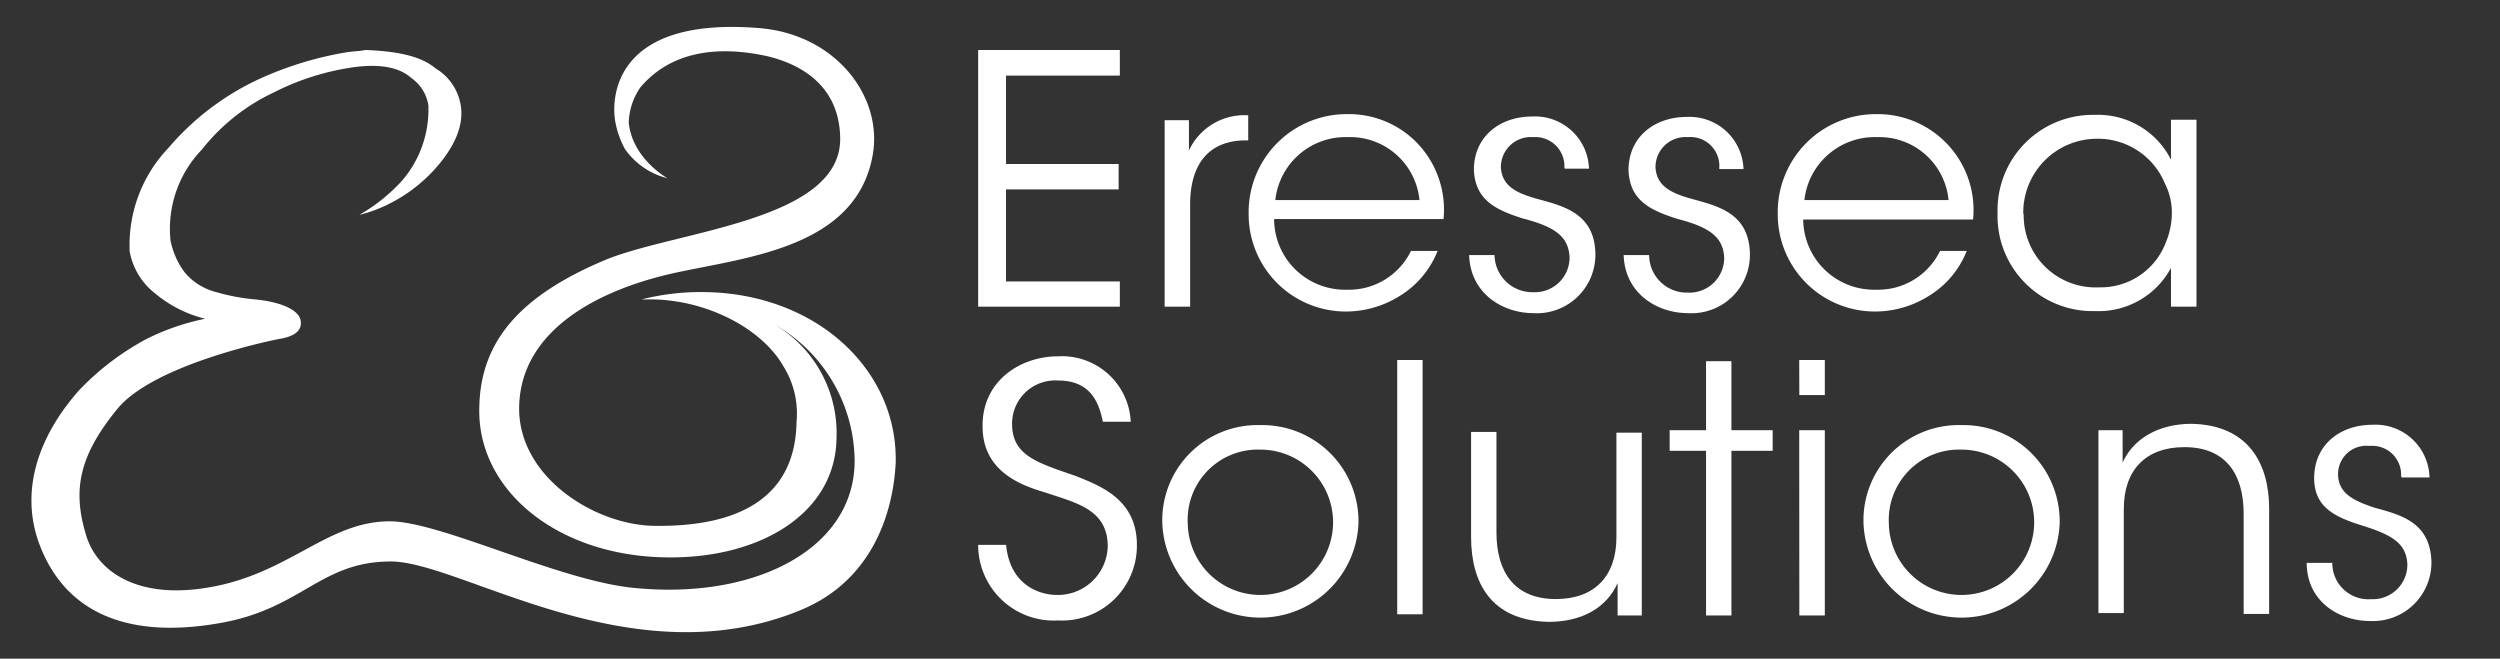 <svg id="Layer_1" data-name="Layer 1" xmlns="http://www.w3.org/2000/svg" viewBox="0 0 231.53 61"><rect x="0" y="0" width="231.53" height="61" fill="#333333" stroke="none"/><path d="M65.69,27.06a22.55,22.55,0,0,0-6.28.67h1.13c5,.11,10,2.69,12,6.17a8.25,8.25,0,0,1,1.23,5.16c-.11,7.06-5.38,9.76-13.23,9.64C54.93,48.59,47.75,44,48.09,37.38c.33-6.85,7.29-10.55,14.46-12.12,6.73-1.46,16.83-2.35,18.29-11,.89-5.38-3.48-11.1-10.55-11.66C56.5,1.49,56.61,9.45,57,11.36a8.38,8.38,0,0,0,.89,2.46,6.83,6.83,0,0,0,3.93,2.69s-3.25-1.79-3.59-5.15A6,6,0,0,1,59.3,8.1C61.66,5.3,65.47,4,71,5.19,74.44,6,77.7,8.1,77.81,12.7c.22,7.74-15,8.64-21.65,11.33-8.07,3.36-11.66,7.63-11.77,13.68-.23,7.63,7.17,13.8,17.38,13.91,8.75.11,15.59-4.15,15.7-11A11.68,11.68,0,0,0,71.64,30a14.66,14.66,0,0,1,7.51,12.68c0,8.07-9.08,12.89-20.41,11.77-7-.67-17.94-6.17-22.65-6.17-5.84,0-9.42,5-17.05,6.17-6.28,1-10.1-1.46-11.1-5-1.24-4.15-.57-7.29,2.91-11.56s15-6.5,15-6.5c1.46-.23,2.13-.79,2-1.68S26.33,28,23.64,27.73a18.7,18.7,0,0,1-3.59-.67,5.63,5.63,0,0,1-2.92-1.8,7.29,7.29,0,0,1-1.34-3,10.56,10.56,0,0,1,2.91-8.41,18.43,18.43,0,0,1,6.62-5.27,23.57,23.57,0,0,1,7.4-2.35q3.7-.51,5.38,1a3.78,3.78,0,0,1,1.58,2.58v.33a10.08,10.08,0,0,1-2.47,6.62,16.29,16.29,0,0,1-3.93,3.14,13,13,0,0,0,1.46-.45,14.41,14.41,0,0,0,5.94-4.26c1.57-1.91,2.25-3.7,2-5.38a4.9,4.9,0,0,0-2.35-3.48C39,5.19,36.76,4.74,33.84,4.63c-.45.11-1.12.11-1.79.22A32.12,32.12,0,0,0,24,7.32a24.64,24.64,0,0,0-8.41,6.39A13,13,0,0,0,12,22.91v.33a6.37,6.37,0,0,0,2.36,3.93A11.5,11.5,0,0,0,19,29.52a21.67,21.67,0,0,0-5.5,1.91,24.63,24.63,0,0,0-6.17,4.71C3.9,40,1.77,45,3.56,50.16c2.36,6.62,8.3,9.09,16.94,7.52C28,56.33,29.69,52,36.2,52s22.32,11,38,4.48c6.73-2.8,8.52-9.2,8.75-13.57C83.19,34.46,75.9,27.39,65.69,27.06Z" fill="#fff"/><path d="M90.59,4.63h13.12V7H93.17v8.19H103.6v2.35H93.17v8.53h10.54V28.4H90.59Z" fill="#fff"/><path d="M107.86,11.13h2.25v2.81a5.65,5.65,0,0,1,5.49-3.26V13h-.22c-3.37,0-5.16,2.13-5.16,5.94V28.4h-2.36Z" fill="#fff"/><path d="M118,20.44a6.56,6.56,0,0,0,6.73,6.39,6.38,6.38,0,0,0,5.94-3.59h2.47a8.57,8.57,0,0,1-3.48,4.15,9.39,9.39,0,0,1-4.93,1.46,9,9,0,0,1-9.09-9.08,9.08,9.08,0,0,1,9.09-9.2A8.81,8.81,0,0,1,131,13a8.92,8.92,0,0,1,2.69,7.29H118Zm13.46-1.91a6.45,6.45,0,0,0-6.62-5.83,6.54,6.54,0,0,0-6.73,5.83Z" fill="#fff"/><path d="M144.88,15.51A2.69,2.69,0,0,0,142,12.7a2.78,2.78,0,0,0-3,2.81c.11,1.68,1.35,2.35,3.37,2.91,2.46.67,5.27,1.35,5.38,5A5.42,5.42,0,0,1,142,29c-2.8,0-5.83-1.79-5.94-5.38h2.35A3.5,3.5,0,0,0,142,27.06a3.21,3.21,0,0,0,3.36-3.26c-.11-1.9-1.34-2.8-4.37-3.58-2.47-.79-4.37-1.69-4.49-4.49,0-3.14,2.47-4.94,5.39-4.94a5,5,0,0,1,5.27,4.83h-2.24Z" fill="#fff"/><path d="M159.23,15.51a2.68,2.68,0,0,0-2.91-2.81,2.78,2.78,0,0,0-3,2.81c.11,1.68,1.34,2.35,3.36,2.91,2.47.67,5.27,1.35,5.38,5A5.41,5.41,0,0,1,156.32,29c-2.81,0-5.84-1.79-5.95-5.38h2.36a3.49,3.49,0,0,0,3.59,3.48,3.22,3.22,0,0,0,3.36-3.26c-.11-1.9-1.35-2.8-4.37-3.58-2.47-.79-4.38-1.69-4.49-4.49,0-3.14,2.47-4.94,5.38-4.94a5,5,0,0,1,5.27,4.83h-2.24Z" fill="#fff"/><path d="M167,20.44a6.56,6.56,0,0,0,6.73,6.39,6.38,6.38,0,0,0,5.94-3.59h2.47a8.51,8.51,0,0,1-3.48,4.15,9.36,9.36,0,0,1-4.93,1.46,9,9,0,0,1-9.09-9.08,9.08,9.08,0,0,1,9.09-9.2,8.88,8.88,0,0,1,9,9.76H167Zm13.46-1.91a6.44,6.44,0,0,0-6.62-5.83,6.55,6.55,0,0,0-6.73,5.83Z" fill="#fff"/><path d="M203.42,28.4h-2.36V24.81a7.62,7.62,0,0,1-7.06,4,8.8,8.8,0,0,1-9-9.08,8.82,8.82,0,0,1,9-9.09,7.56,7.56,0,0,1,7.06,4.15v-3.7h2.36Zm-16-8.63a6.66,6.66,0,0,0,7,6.84,6.44,6.44,0,0,0,6.16-4.15,7.19,7.19,0,0,0,.56-2.69A6,6,0,0,0,200.5,17a6.71,6.71,0,0,0-6.28-4.15,6.83,6.83,0,0,0-6.84,7Z" fill="#fff"/><path d="M93.17,50.39c.34,3.92,3.25,4.71,4.71,4.71a4.62,4.62,0,0,0,4.71-4.49c0-3.37-2.8-4-5.6-4.94C95.19,45.11,91,44,91,39.51,90.93,35.36,94.41,33,98,33a6.37,6.37,0,0,1,6.72,6.06h-2.58c-.33-1.57-1-3.82-4.14-3.82a4,4,0,0,0-4.27,4c0,2.92,2.25,3.59,5.84,4.82,2.24.9,5.72,2.14,5.72,6.4a6.93,6.93,0,0,1-7.29,7,7,7,0,0,1-7.41-7h2.58Z" fill="#fff"/><path d="M107.64,48.37a8.82,8.82,0,0,1,9.08-9,8.91,8.91,0,0,1,9.09,9.09,9.09,9.09,0,0,1-18.17-.11Zm2.36.11a6.73,6.73,0,1,0,6.72-6.84A6.5,6.5,0,0,0,110,48.48Z" fill="#fff"/><path d="M129.4,33.34h2.35V56.89H129.4Z" fill="#fff"/><path d="M152.05,57h-2.24V54c-1,2.25-3.25,3.59-6.39,3.59-5.39-.11-7.18-3.7-7.18-7.85V40h2.35v9.31c0,3.7,1.69,6.17,5.5,6.17,3.59,0,5.61-2.13,5.61-5.72V40.07h2.35Z" fill="#fff"/><path d="M158,41.75h-3.37V39.84H158V33.45h2.35v6.39h3.82v1.91h-3.82V57H158Z" fill="#fff"/><path d="M166.63,33.34H169v3.25h-2.36Zm0,6.5H169V57h-2.36Z" fill="#fff"/><path d="M172.58,48.37a8.82,8.82,0,0,1,9.08-9,8.91,8.91,0,0,1,9.09,9.09,9.09,9.09,0,0,1-18.17-.11Zm2.35.11a6.73,6.73,0,1,0,6.73-6.84,6.51,6.51,0,0,0-6.73,6.84Z" fill="#fff"/><path d="M194.34,39.84h2.24v3c1-2.24,3.36-3.59,6.39-3.59,5.27.11,7.18,3.7,7.18,7.85v9.76h-2.36V47.58c0-3.7-1.68-6.17-5.49-6.17-3.59,0-5.61,2.13-5.61,5.72v9.65h-2.35V39.84Z" fill="#fff"/><path d="M222.37,44.1a2.67,2.67,0,0,0-2.91-2.8,2.62,2.62,0,0,0-2.92,2.8c.11,1.57,1.35,2.25,3.37,2.92,2.46.67,5.16,1.35,5.27,5a5.42,5.42,0,0,1-5.72,5.49c-2.81,0-5.83-1.79-5.83-5.38H216a3.34,3.34,0,0,0,3.59,3.36,3.2,3.2,0,0,0,3.36-3.25c-.11-1.9-1.34-2.69-4.26-3.59-2.46-.78-4.37-1.68-4.37-4.37,0-3.14,2.47-4.94,5.38-4.94A5,5,0,0,1,225,44.22h-2.58Z" fill="#fff"/></svg>